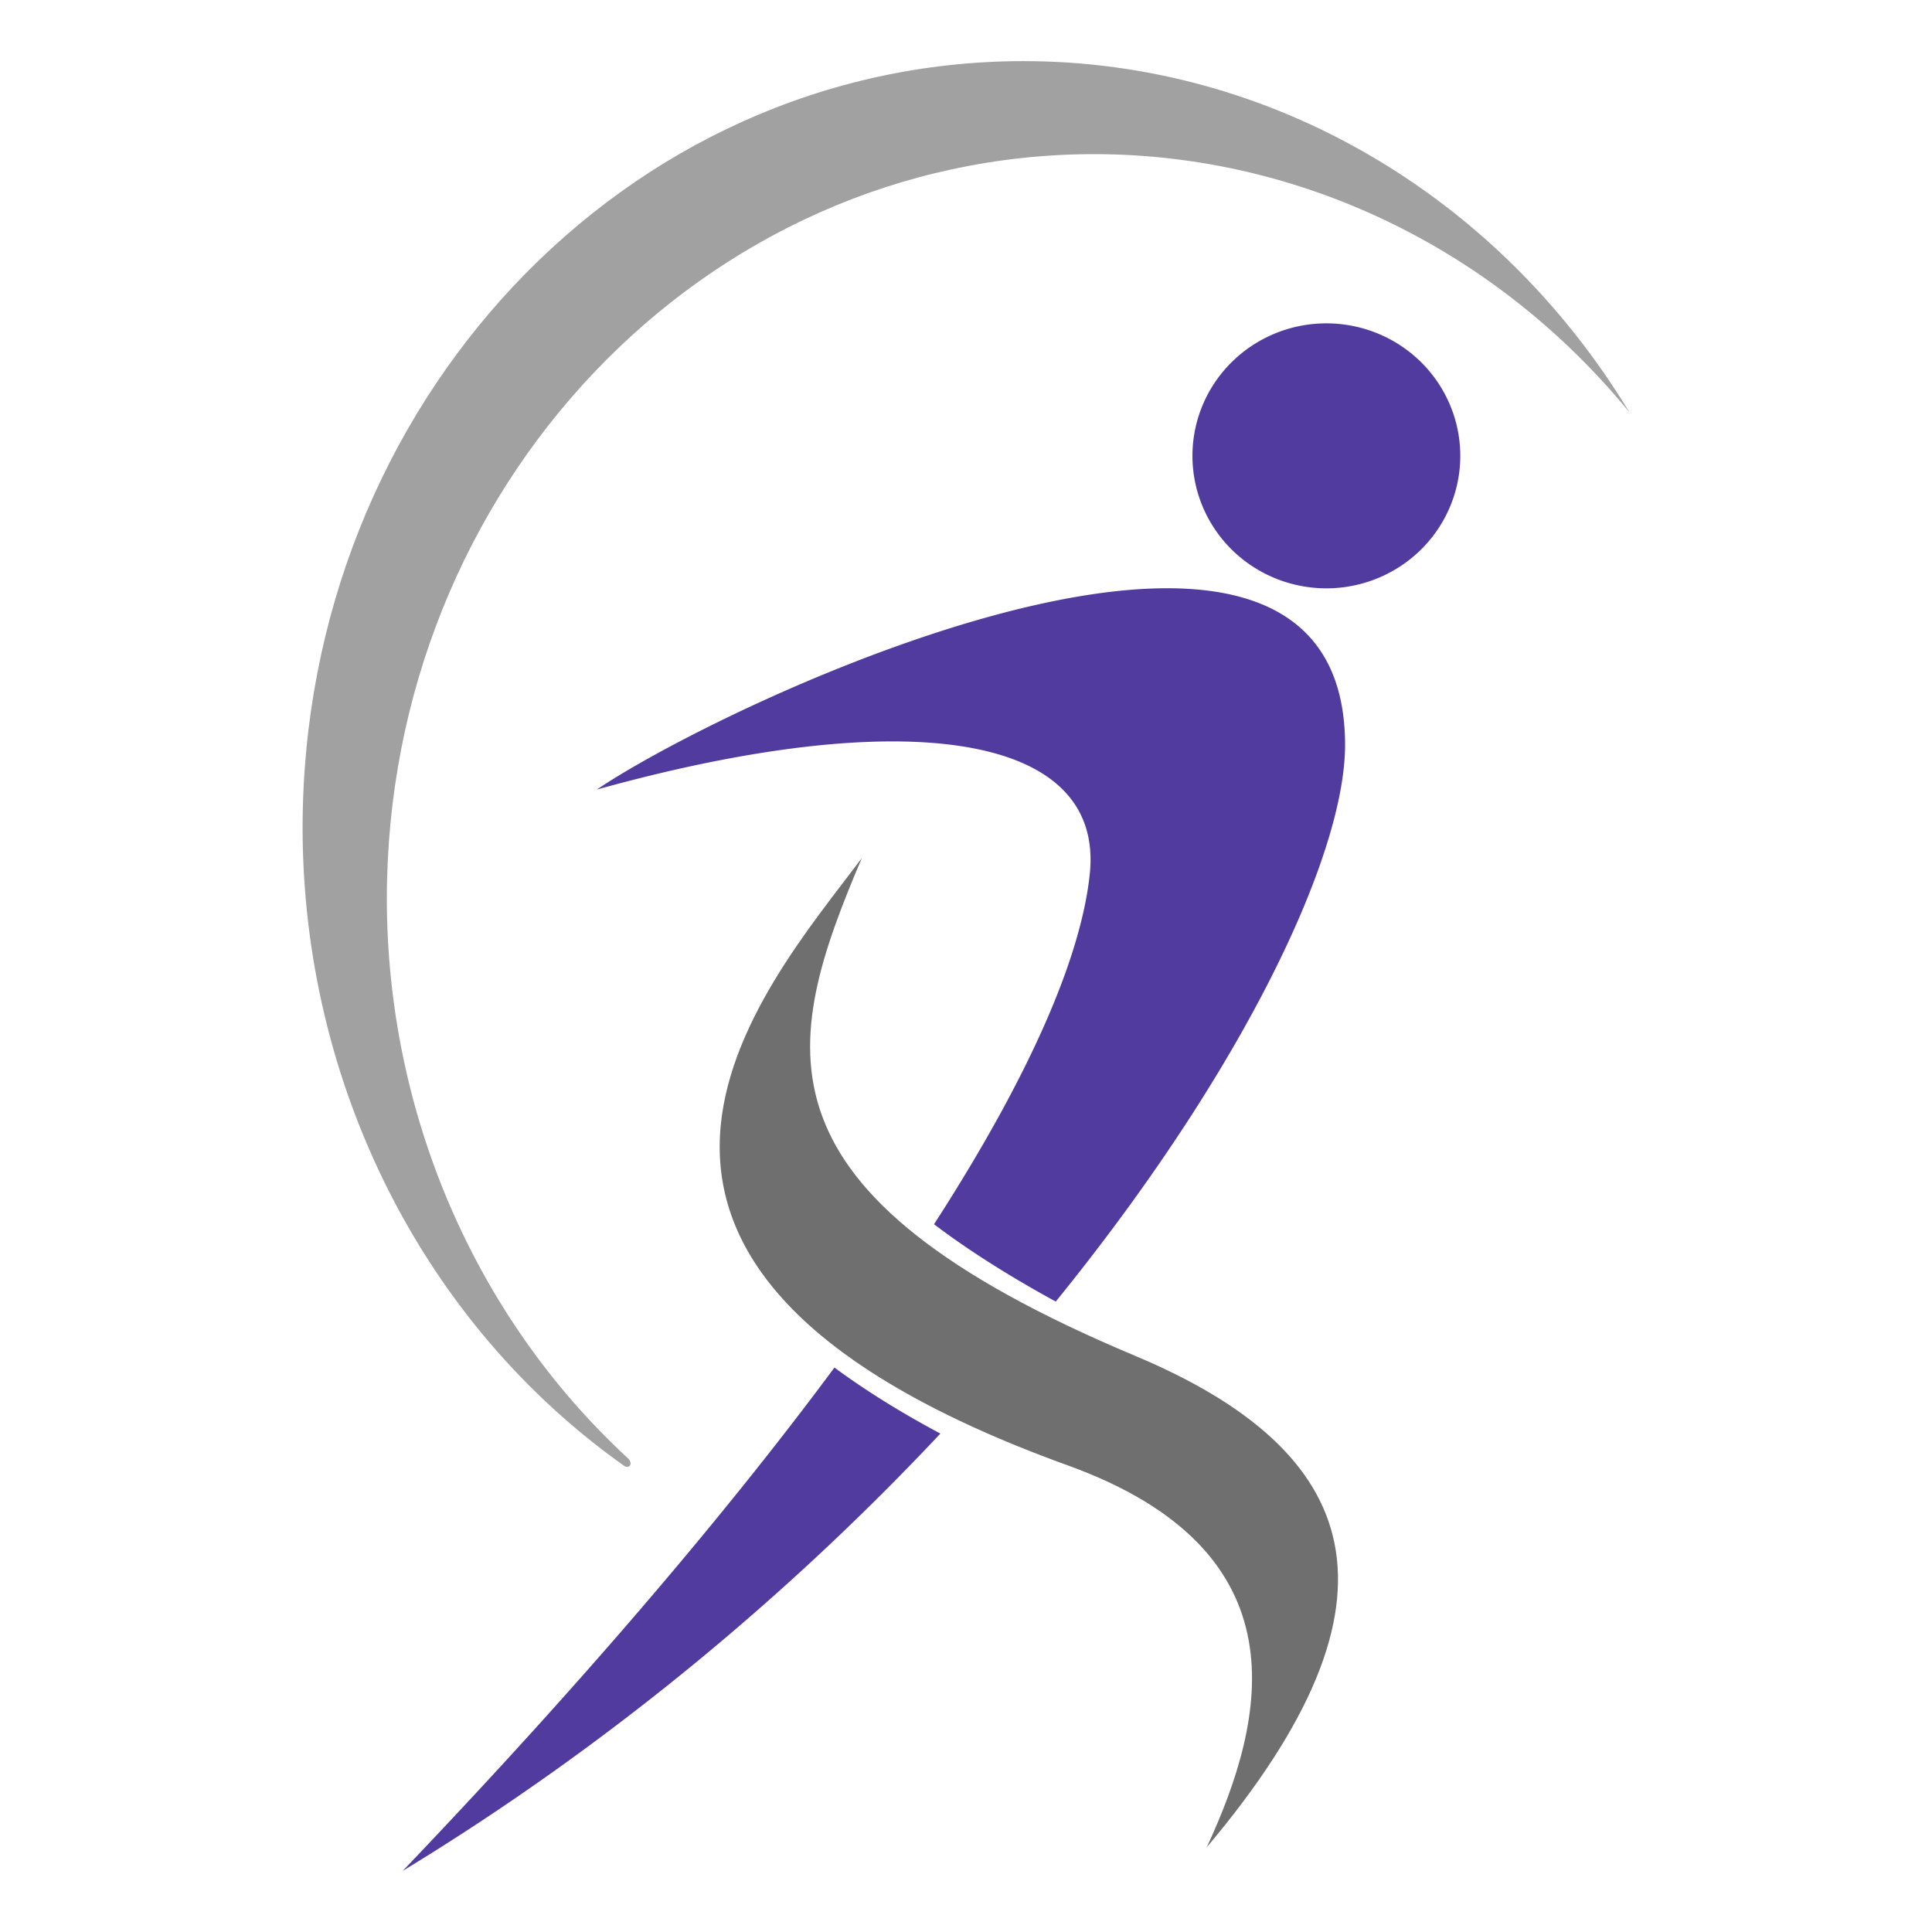 <svg version="1.1" width="163.84" height="163.84" xmlns="http://www.w3.org/2000/svg">
  <path style="fill:#513b9f" d="m 112.48,27.421 a 11.357,11.236 0 0 0 -11.357,11.236 11.357,11.236 0 0 0 11.357,11.236 11.357,11.236 0 0 0 11.357,-11.236 11.357,11.236 0 0 0 -11.357,-11.236 z M 99.417,49.888 c -16.214,-0.219 -41.08,11.862 -48.808,17.071 25.947,-7.216 43.083,-4.9 41.806,7.176 -0.734,6.939 -4.932,16.863 -13.206,29.684 2.868,2.174 6.293,4.357 10.321,6.559 C 105.514,90.696 114.103,72.445 114.067,63.112 114.029,53.492 107.91,50.003 99.417,49.888 Z M 70.764,115.972 c -9.03,12.188 -21.06,26.397 -36.612,42.686 18.054,-10.98 33.352,-24.038 45.595,-37.086 -3.433,-1.832 -6.415,-3.702 -8.982,-5.599 z" />
  <path style="fill:#a1a1a1" d="m 86.808,5.183 c -33.771,-7.7e-5 -61.147,29.121 -61.147,65.044 0.021,21.758 10.268,42.064 27.304,54.106 0.476,0.245 0.754,-0.306 0.209,-0.736 C 40.248,111.622 32.83,94.382 32.805,76.257 32.805,41.36 59.683,13.07 92.838,13.07 110.252,13.1 126.797,21.087 138.179,34.96 126.919,16.399 107.574,5.186 86.808,5.183 Z" />
  <path style="fill:#6f6f6f" d="M 90.554,124.272 C 43.561,107.285 64.705,83.957 73.086,72.767 66.302,88.716 63.181,101.106 96.242,114.97 c 19.23,8.064 23.9,20.57 6.093,41.686 5.068,-10.913 8.343,-25.11 -11.781,-32.385 z" />
</svg>
